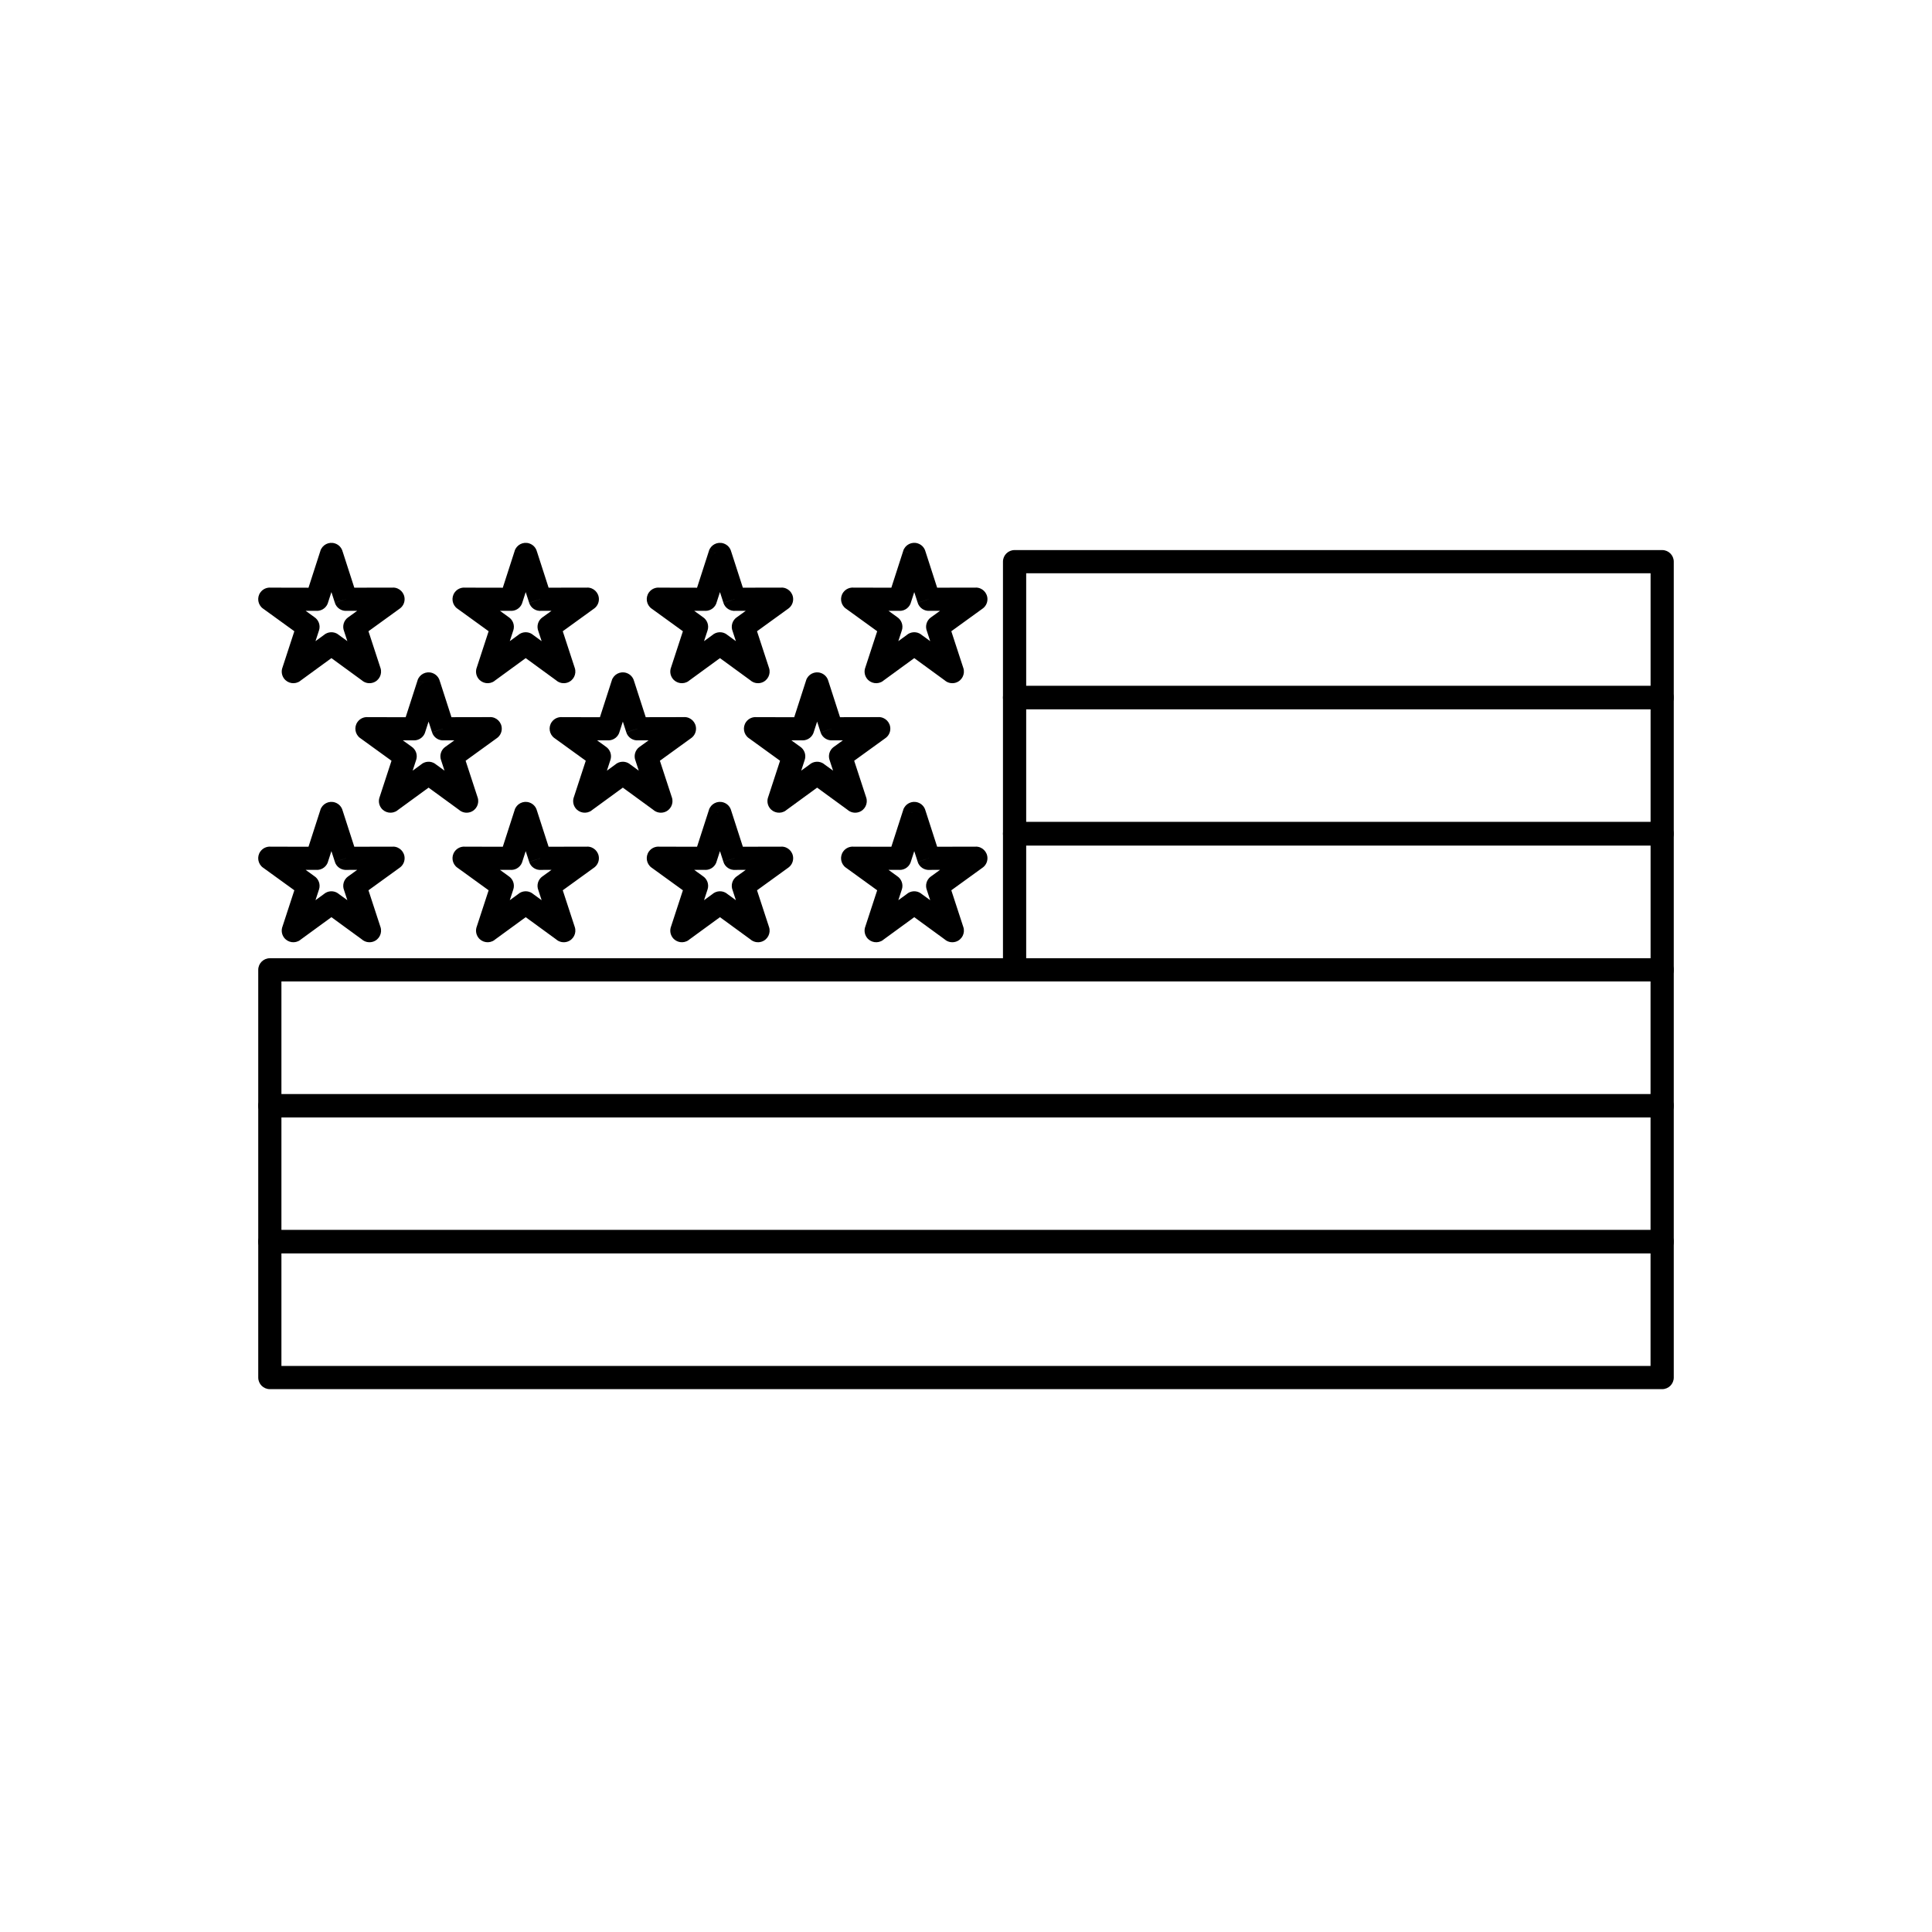 <?xml version="1.0" encoding="UTF-8"?>
<!-- Uploaded to: ICON Repo, www.iconrepo.com, Generator: ICON Repo Mixer Tools -->
<svg fill="#000000" width="800px" height="800px" version="1.1" viewBox="144 144 512 512" xmlns="http://www.w3.org/2000/svg">
 <g>
  <path d="m218.58 505.99h362.83v-29.863h-362.83zm365.91 6.148h-368.98c-1.699 0-3.074-1.375-3.074-3.074v-36.016c0-1.699 1.375-3.074 3.074-3.074h368.98c1.699 0 3.074 1.375 3.074 3.074v36.016c0 1.699-1.375 3.074-3.074 3.074z"/>
  <path d="m218.58 469.98h362.83v-29.863h-362.83zm365.91 6.148h-368.98c-1.699 0-3.074-1.375-3.074-3.074v-36.016c0-1.699 1.375-3.074 3.074-3.074h368.98c1.699 0 3.074 1.375 3.074 3.074v36.016c0 1.699-1.375 3.074-3.074 3.074z"/>
  <path d="m218.58 433.96h362.83v-29.863h-362.83zm365.91 6.148h-368.98c-1.699 0-3.074-1.375-3.074-3.074v-36.016c0-1.699 1.375-3.074 3.074-3.074h368.98c1.699 0 3.074 1.375 3.074 3.074v36.016c0 1.699-1.375 3.074-3.074 3.074z"/>
  <path d="m415.95 397.95h165.47v-29.863h-165.47zm168.54 6.148h-171.62c-1.699 0-3.074-1.375-3.074-3.074v-36.016c0-1.699 1.375-3.074 3.074-3.074h171.62c1.699 0 3.074 1.375 3.074 3.074v36.016c0 1.699-1.375 3.074-3.074 3.074z"/>
  <path d="m415.95 361.8h165.47v-29.863h-165.47zm168.54 6.148h-171.62c-1.699 0-3.074-1.375-3.074-3.074v-36.016c0-1.699 1.375-3.074 3.074-3.074h171.62c1.699 0 3.074 1.375 3.074 3.074v36.016c0 1.699-1.375 3.074-3.074 3.074z"/>
  <path d="m234.82 358.87 3.074 9.523 10.25-0.02v-0.012c1.699-0.004 3.078 1.371 3.082 3.07 0.004 1.086-0.559 2.043-1.41 2.594l-8.168 5.91 3.184 9.738h0.004c0.527 1.613-0.352 3.352-1.965 3.879-1.078 0.352-2.211 0.078-3-0.625l-8.043-5.867-8.285 6.043 0.008 0.012c-1.371 1-3.297 0.699-4.297-0.672-0.645-0.887-0.75-2-0.375-2.949l3.125-9.559-8.301-6.008-0.004 0.004c-1.375-0.996-1.684-2.918-0.688-4.293 0.66-0.91 1.727-1.355 2.769-1.262l9.977 0.02 3.148-9.754 2.918 0.938-2.926-0.945c0.523-1.617 2.254-2.504 3.871-1.98 1.062 0.344 1.809 1.207 2.047 2.219zm0.844 12.59-2.918 0.938-0.918-2.84-0.844 2.613c-0.32 1.359-1.543 2.367-3 2.367v-0.012l-2.984-0.004 2.277 1.648c1.152 0.738 1.711 2.184 1.266 3.547h-0.004l-0.93 2.844 2.176-1.586c1.059-0.945 2.664-1.055 3.856-0.188l-0.008 0.012 2.418 1.762-0.871-2.66c-0.512-1.277-0.109-2.785 1.055-3.629l0.004 0.004 2.418-1.75-2.707 0.004c-1.402 0.129-2.758-0.723-3.207-2.117l2.926-0.945z"/>
  <path d="m286.31 358.87 3.074 9.523 10.25-0.02v-0.012c1.699-0.004 3.078 1.371 3.082 3.07 0.004 1.086-0.559 2.043-1.41 2.594l-8.168 5.91 3.184 9.738h0.004c0.527 1.613-0.352 3.352-1.965 3.879-1.078 0.352-2.211 0.078-3-0.625l-8.043-5.867-8.285 6.043 0.008 0.012c-1.371 1-3.297 0.699-4.297-0.672-0.645-0.887-0.75-2-0.375-2.949l3.125-9.559-8.301-6.008-0.004 0.004c-1.375-0.996-1.684-2.918-0.688-4.293 0.66-0.91 1.727-1.355 2.769-1.262l9.977 0.02 3.148-9.754 2.918 0.938-2.926-0.945c0.523-1.617 2.254-2.504 3.871-1.98 1.062 0.344 1.809 1.207 2.047 2.219zm0.844 12.59-2.918 0.938-0.918-2.84-0.844 2.613c-0.32 1.359-1.543 2.367-3 2.367v-0.012l-2.984-0.004 2.281 1.652c1.152 0.738 1.707 2.184 1.262 3.543h-0.004l-0.93 2.844 2.176-1.586c1.059-0.945 2.664-1.055 3.856-0.188l-0.008 0.012 2.414 1.762-0.871-2.66c-0.512-1.277-0.109-2.785 1.055-3.629l0.004 0.004 2.422-1.75-2.707 0.004c-1.402 0.129-2.758-0.723-3.207-2.117l2.926-0.945z"/>
  <path d="m337.79 358.87 3.074 9.523 10.25-0.02v-0.012c1.699-0.004 3.078 1.371 3.082 3.07 0.004 1.086-0.559 2.043-1.41 2.594l-8.168 5.91 3.184 9.738h0.004c0.527 1.613-0.352 3.352-1.965 3.879-1.078 0.352-2.211 0.078-3-0.625l-8.043-5.867-8.285 6.043 0.008 0.012c-1.371 1-3.297 0.699-4.297-0.672-0.645-0.887-0.75-2-0.375-2.949l3.125-9.559-8.301-6.008-0.004 0.004c-1.375-0.996-1.684-2.918-0.688-4.293 0.66-0.91 1.727-1.355 2.769-1.262l9.977 0.02 3.148-9.754 2.918 0.938-2.926-0.945c0.523-1.617 2.254-2.504 3.871-1.98 1.062 0.344 1.809 1.207 2.047 2.219zm0.844 12.59-2.918 0.938-0.918-2.84-0.844 2.613c-0.32 1.359-1.543 2.367-3 2.367v-0.012l-2.984-0.004 2.277 1.648c1.152 0.738 1.711 2.184 1.266 3.547h-0.004l-0.93 2.844 2.176-1.586c1.059-0.945 2.664-1.055 3.856-0.188l-0.008 0.012 2.414 1.762-0.871-2.66c-0.512-1.277-0.109-2.785 1.055-3.629l0.004 0.004 2.422-1.75-2.707 0.004c-1.402 0.129-2.758-0.723-3.207-2.117l2.926-0.945z"/>
  <path d="m389.28 358.87 3.074 9.523 10.25-0.02v-0.012c1.699-0.004 3.078 1.371 3.082 3.07 0.004 1.086-0.559 2.043-1.41 2.594l-8.168 5.91 3.184 9.738h0.004c0.527 1.613-0.352 3.352-1.965 3.879-1.078 0.352-2.211 0.078-3-0.625l-8.043-5.867-8.285 6.043 0.008 0.012c-1.371 1-3.297 0.699-4.297-0.672-0.645-0.887-0.75-2-0.375-2.949l3.125-9.559-8.301-6.008-0.004 0.004c-1.375-0.996-1.684-2.918-0.688-4.293 0.66-0.91 1.727-1.355 2.769-1.262l9.977 0.02 3.148-9.754 2.918 0.938-2.926-0.945c0.523-1.617 2.254-2.504 3.871-1.98 1.062 0.344 1.809 1.207 2.047 2.219zm0.844 12.59-2.918 0.938-0.918-2.84-0.844 2.613c-0.32 1.359-1.543 2.367-3 2.367v-0.012l-2.984-0.004 2.277 1.648c1.152 0.738 1.711 2.184 1.266 3.547h-0.004l-0.93 2.844 2.176-1.586c1.059-0.945 2.664-1.055 3.856-0.188l-0.008 0.012 2.418 1.762-0.871-2.66c-0.512-1.277-0.109-2.785 1.055-3.629l0.004 0.004 2.418-1.75-2.707 0.004c-1.402 0.129-2.758-0.723-3.207-2.117l2.926-0.945z"/>
  <path d="m363.54 324.54 3.074 9.523 10.25-0.02v-0.012c1.699-0.004 3.078 1.371 3.082 3.07 0.004 1.086-0.559 2.043-1.41 2.594l-8.168 5.91 3.184 9.738h0.004c0.527 1.613-0.352 3.352-1.965 3.879-1.078 0.352-2.211 0.078-3-0.625l-8.043-5.867-8.285 6.043 0.008 0.012c-1.371 1-3.297 0.699-4.297-0.672-0.645-0.887-0.75-2-0.375-2.949l3.125-9.559-8.301-6.008-0.004 0.004c-1.375-0.996-1.684-2.918-0.688-4.293 0.66-0.91 1.727-1.355 2.769-1.258l9.977 0.02 3.148-9.754 2.918 0.938-2.926-0.945c0.523-1.617 2.254-2.504 3.871-1.98 1.062 0.344 1.809 1.207 2.047 2.219zm0.844 12.59-2.918 0.938-0.918-2.84-0.844 2.613c-0.32 1.359-1.543 2.367-3 2.367v-0.012l-2.984-0.004 2.277 1.648c1.152 0.738 1.711 2.184 1.266 3.547h-0.004l-0.93 2.844 2.176-1.586c1.059-0.945 2.664-1.055 3.856-0.188l-0.008 0.012 2.418 1.762-0.871-2.66c-0.512-1.277-0.113-2.789 1.055-3.633l0.004 0.004 2.422-1.75-2.707 0.004c-1.402 0.129-2.758-0.723-3.207-2.117l2.926-0.945z"/>
  <path d="m312.05 324.54 3.074 9.523 10.25-0.02v-0.012c1.699-0.004 3.078 1.371 3.082 3.07 0.004 1.086-0.559 2.043-1.41 2.594l-8.168 5.91 3.184 9.738h0.004c0.527 1.613-0.352 3.352-1.965 3.879-1.078 0.352-2.211 0.078-3-0.625l-8.043-5.867-8.285 6.043 0.008 0.012c-1.371 1-3.297 0.699-4.297-0.672-0.645-0.887-0.75-2-0.375-2.949l3.125-9.559-8.301-6.008-0.004 0.004c-1.375-0.996-1.684-2.918-0.688-4.293 0.66-0.91 1.727-1.355 2.769-1.258l9.977 0.02 3.148-9.754 2.918 0.938-2.926-0.945c0.523-1.617 2.254-2.504 3.871-1.98 1.062 0.344 1.809 1.207 2.047 2.219zm0.844 12.59-2.918 0.938-0.918-2.84-0.844 2.613c-0.32 1.359-1.543 2.367-3 2.367v-0.012l-2.984-0.004 2.277 1.648c1.152 0.738 1.711 2.184 1.266 3.547h-0.004l-0.93 2.844 2.176-1.586c1.059-0.945 2.664-1.055 3.856-0.188l-0.008 0.012 2.418 1.762-0.871-2.66c-0.512-1.277-0.109-2.785 1.055-3.629l0.004 0.004 2.422-1.75-2.707 0.004c-1.402 0.129-2.758-0.723-3.207-2.117l2.926-0.945z"/>
  <path d="m260.57 324.54 3.074 9.523 10.25-0.02v-0.012c1.699-0.004 3.078 1.371 3.082 3.07 0.004 1.086-0.559 2.043-1.41 2.594l-8.168 5.91 3.184 9.738h0.004c0.527 1.613-0.352 3.352-1.965 3.879-1.078 0.352-2.211 0.078-3-0.625l-8.043-5.867-8.285 6.043 0.008 0.012c-1.371 1-3.297 0.699-4.297-0.672-0.645-0.887-0.75-2-0.375-2.949l3.125-9.559-8.301-6.008-0.004 0.004c-1.375-0.996-1.684-2.918-0.688-4.293 0.66-0.91 1.727-1.355 2.769-1.258l9.977 0.02 3.148-9.754 2.918 0.938-2.926-0.945c0.523-1.617 2.254-2.504 3.871-1.98 1.062 0.344 1.809 1.207 2.047 2.219zm0.844 12.59-2.918 0.938-0.918-2.84-0.844 2.613c-0.32 1.359-1.543 2.367-3 2.367v-0.012l-2.984-0.004 2.277 1.648c1.152 0.738 1.711 2.184 1.266 3.547h-0.004l-0.93 2.844 2.176-1.586c1.059-0.945 2.664-1.055 3.856-0.188l-0.008 0.012 2.418 1.762-0.871-2.66c-0.512-1.277-0.113-2.789 1.055-3.629l0.004 0.004 2.422-1.75-2.707 0.004c-1.402 0.129-2.758-0.723-3.207-2.117l2.926-0.945z"/>
  <path d="m234.82 290.22 3.074 9.523 10.25-0.02v-0.012c1.699-0.004 3.078 1.371 3.082 3.07 0.004 1.086-0.559 2.043-1.41 2.594l-8.168 5.91 3.184 9.738h0.004c0.527 1.613-0.352 3.352-1.965 3.879-1.078 0.352-2.211 0.078-3-0.625l-8.043-5.867-8.285 6.043 0.008 0.012c-1.371 1-3.297 0.699-4.297-0.672-0.645-0.887-0.75-2-0.375-2.949l3.125-9.559-8.301-6.008-0.004 0.004c-1.375-0.996-1.684-2.918-0.688-4.293 0.66-0.91 1.727-1.355 2.769-1.258l9.977 0.02 3.148-9.754 2.918 0.938-2.926-0.945c0.523-1.617 2.254-2.504 3.871-1.98 1.062 0.344 1.809 1.207 2.047 2.219zm0.844 12.59-2.918 0.938-0.918-2.84-0.844 2.613c-0.32 1.359-1.543 2.367-3 2.367v-0.012l-2.984-0.004 2.277 1.648c1.152 0.738 1.711 2.184 1.266 3.547h-0.004l-0.93 2.844 2.176-1.586c1.059-0.945 2.664-1.055 3.856-0.188l-0.008 0.012 2.418 1.762-0.871-2.66c-0.512-1.277-0.113-2.789 1.055-3.633l0.004 0.004 2.422-1.75-2.707 0.004c-1.402 0.129-2.758-0.723-3.207-2.117l2.926-0.945z"/>
  <path d="m286.31 290.22 3.074 9.523 10.25-0.02v-0.012c1.699-0.004 3.078 1.371 3.082 3.07 0.004 1.086-0.559 2.043-1.41 2.594l-8.168 5.91 3.184 9.738h0.004c0.527 1.613-0.352 3.352-1.965 3.879-1.078 0.352-2.211 0.078-3-0.625l-8.043-5.867-8.285 6.043 0.008 0.012c-1.371 1-3.297 0.699-4.297-0.672-0.645-0.887-0.75-2-0.375-2.949l3.125-9.559-8.301-6.008-0.004 0.004c-1.375-0.996-1.684-2.918-0.688-4.293 0.66-0.91 1.727-1.355 2.769-1.258l9.977 0.02 3.148-9.754 2.918 0.938-2.926-0.945c0.523-1.617 2.254-2.504 3.871-1.98 1.062 0.344 1.809 1.207 2.047 2.219zm0.844 12.59-2.918 0.938-0.918-2.84-0.844 2.613c-0.32 1.359-1.543 2.367-3 2.367v-0.012l-2.984-0.004 2.281 1.652c1.152 0.738 1.707 2.184 1.262 3.543h-0.004l-0.93 2.844 2.176-1.586c1.059-0.945 2.664-1.055 3.856-0.188l-0.008 0.012 2.414 1.762-0.871-2.66c-0.512-1.277-0.109-2.785 1.055-3.629l0.004 0.004 2.422-1.75-2.707 0.004c-1.402 0.129-2.758-0.723-3.207-2.117l2.926-0.945z"/>
  <path d="m337.79 290.22 3.074 9.523 10.25-0.02v-0.012c1.699-0.004 3.078 1.371 3.082 3.07 0.004 1.086-0.559 2.043-1.41 2.594l-8.168 5.91 3.184 9.738h0.004c0.527 1.613-0.352 3.352-1.965 3.879-1.078 0.352-2.211 0.078-3-0.625l-8.043-5.867-8.285 6.043 0.008 0.012c-1.371 1-3.297 0.699-4.297-0.672-0.645-0.887-0.75-2-0.375-2.949l3.125-9.559-8.301-6.008-0.004 0.004c-1.375-0.996-1.684-2.918-0.688-4.293 0.66-0.91 1.727-1.355 2.769-1.258l9.977 0.02 3.148-9.754 2.918 0.938-2.926-0.945c0.523-1.617 2.254-2.504 3.871-1.98 1.062 0.344 1.809 1.207 2.047 2.219zm0.844 12.59-2.918 0.938-0.918-2.84-0.844 2.613c-0.32 1.359-1.543 2.367-3 2.367v-0.012l-2.984-0.004 2.277 1.648c1.152 0.738 1.711 2.184 1.266 3.547h-0.004l-0.93 2.844 2.176-1.586c1.059-0.945 2.664-1.055 3.856-0.188l-0.008 0.012 2.414 1.762-0.871-2.66c-0.512-1.277-0.109-2.785 1.055-3.629l0.004 0.004 2.422-1.75-2.707 0.004c-1.402 0.129-2.758-0.723-3.207-2.117l2.926-0.945z"/>
  <path d="m389.28 290.22 3.074 9.523 10.25-0.02v-0.012c1.699-0.004 3.078 1.371 3.082 3.07 0.004 1.086-0.559 2.043-1.41 2.594l-8.168 5.91 3.184 9.738h0.004c0.527 1.613-0.352 3.352-1.965 3.879-1.078 0.352-2.211 0.078-3-0.625l-8.043-5.867-8.285 6.043 0.008 0.012c-1.371 1-3.297 0.699-4.297-0.672-0.645-0.887-0.75-2-0.375-2.949l3.125-9.559-8.301-6.008-0.004 0.004c-1.375-0.996-1.684-2.918-0.688-4.293 0.66-0.91 1.727-1.355 2.769-1.262l9.977 0.02 3.148-9.754 2.918 0.938-2.926-0.945c0.523-1.617 2.254-2.504 3.871-1.98 1.062 0.344 1.809 1.207 2.047 2.219zm0.844 12.59-2.918 0.938-0.918-2.84-0.844 2.613c-0.32 1.359-1.543 2.367-3 2.367v-0.012l-2.984-0.004 2.277 1.648c1.152 0.738 1.711 2.184 1.266 3.547h-0.004l-0.93 2.844 2.176-1.586c1.059-0.945 2.664-1.055 3.856-0.188l-0.008 0.012 2.418 1.762-0.871-2.66c-0.512-1.277-0.113-2.789 1.055-3.633l0.004 0.004 2.422-1.75-2.707 0.004c-1.402 0.129-2.758-0.723-3.207-2.117l2.926-0.945z"/>
  <path d="m415.95 325.79h165.47v-29.863h-165.47zm168.54 6.148h-171.62c-1.699 0-3.074-1.375-3.074-3.074v-36.016c0-1.699 1.375-3.074 3.074-3.074h171.62c1.699 0 3.074 1.375 3.074 3.074v36.016c0 1.699-1.375 3.074-3.074 3.074z"/>
 </g>
</svg>